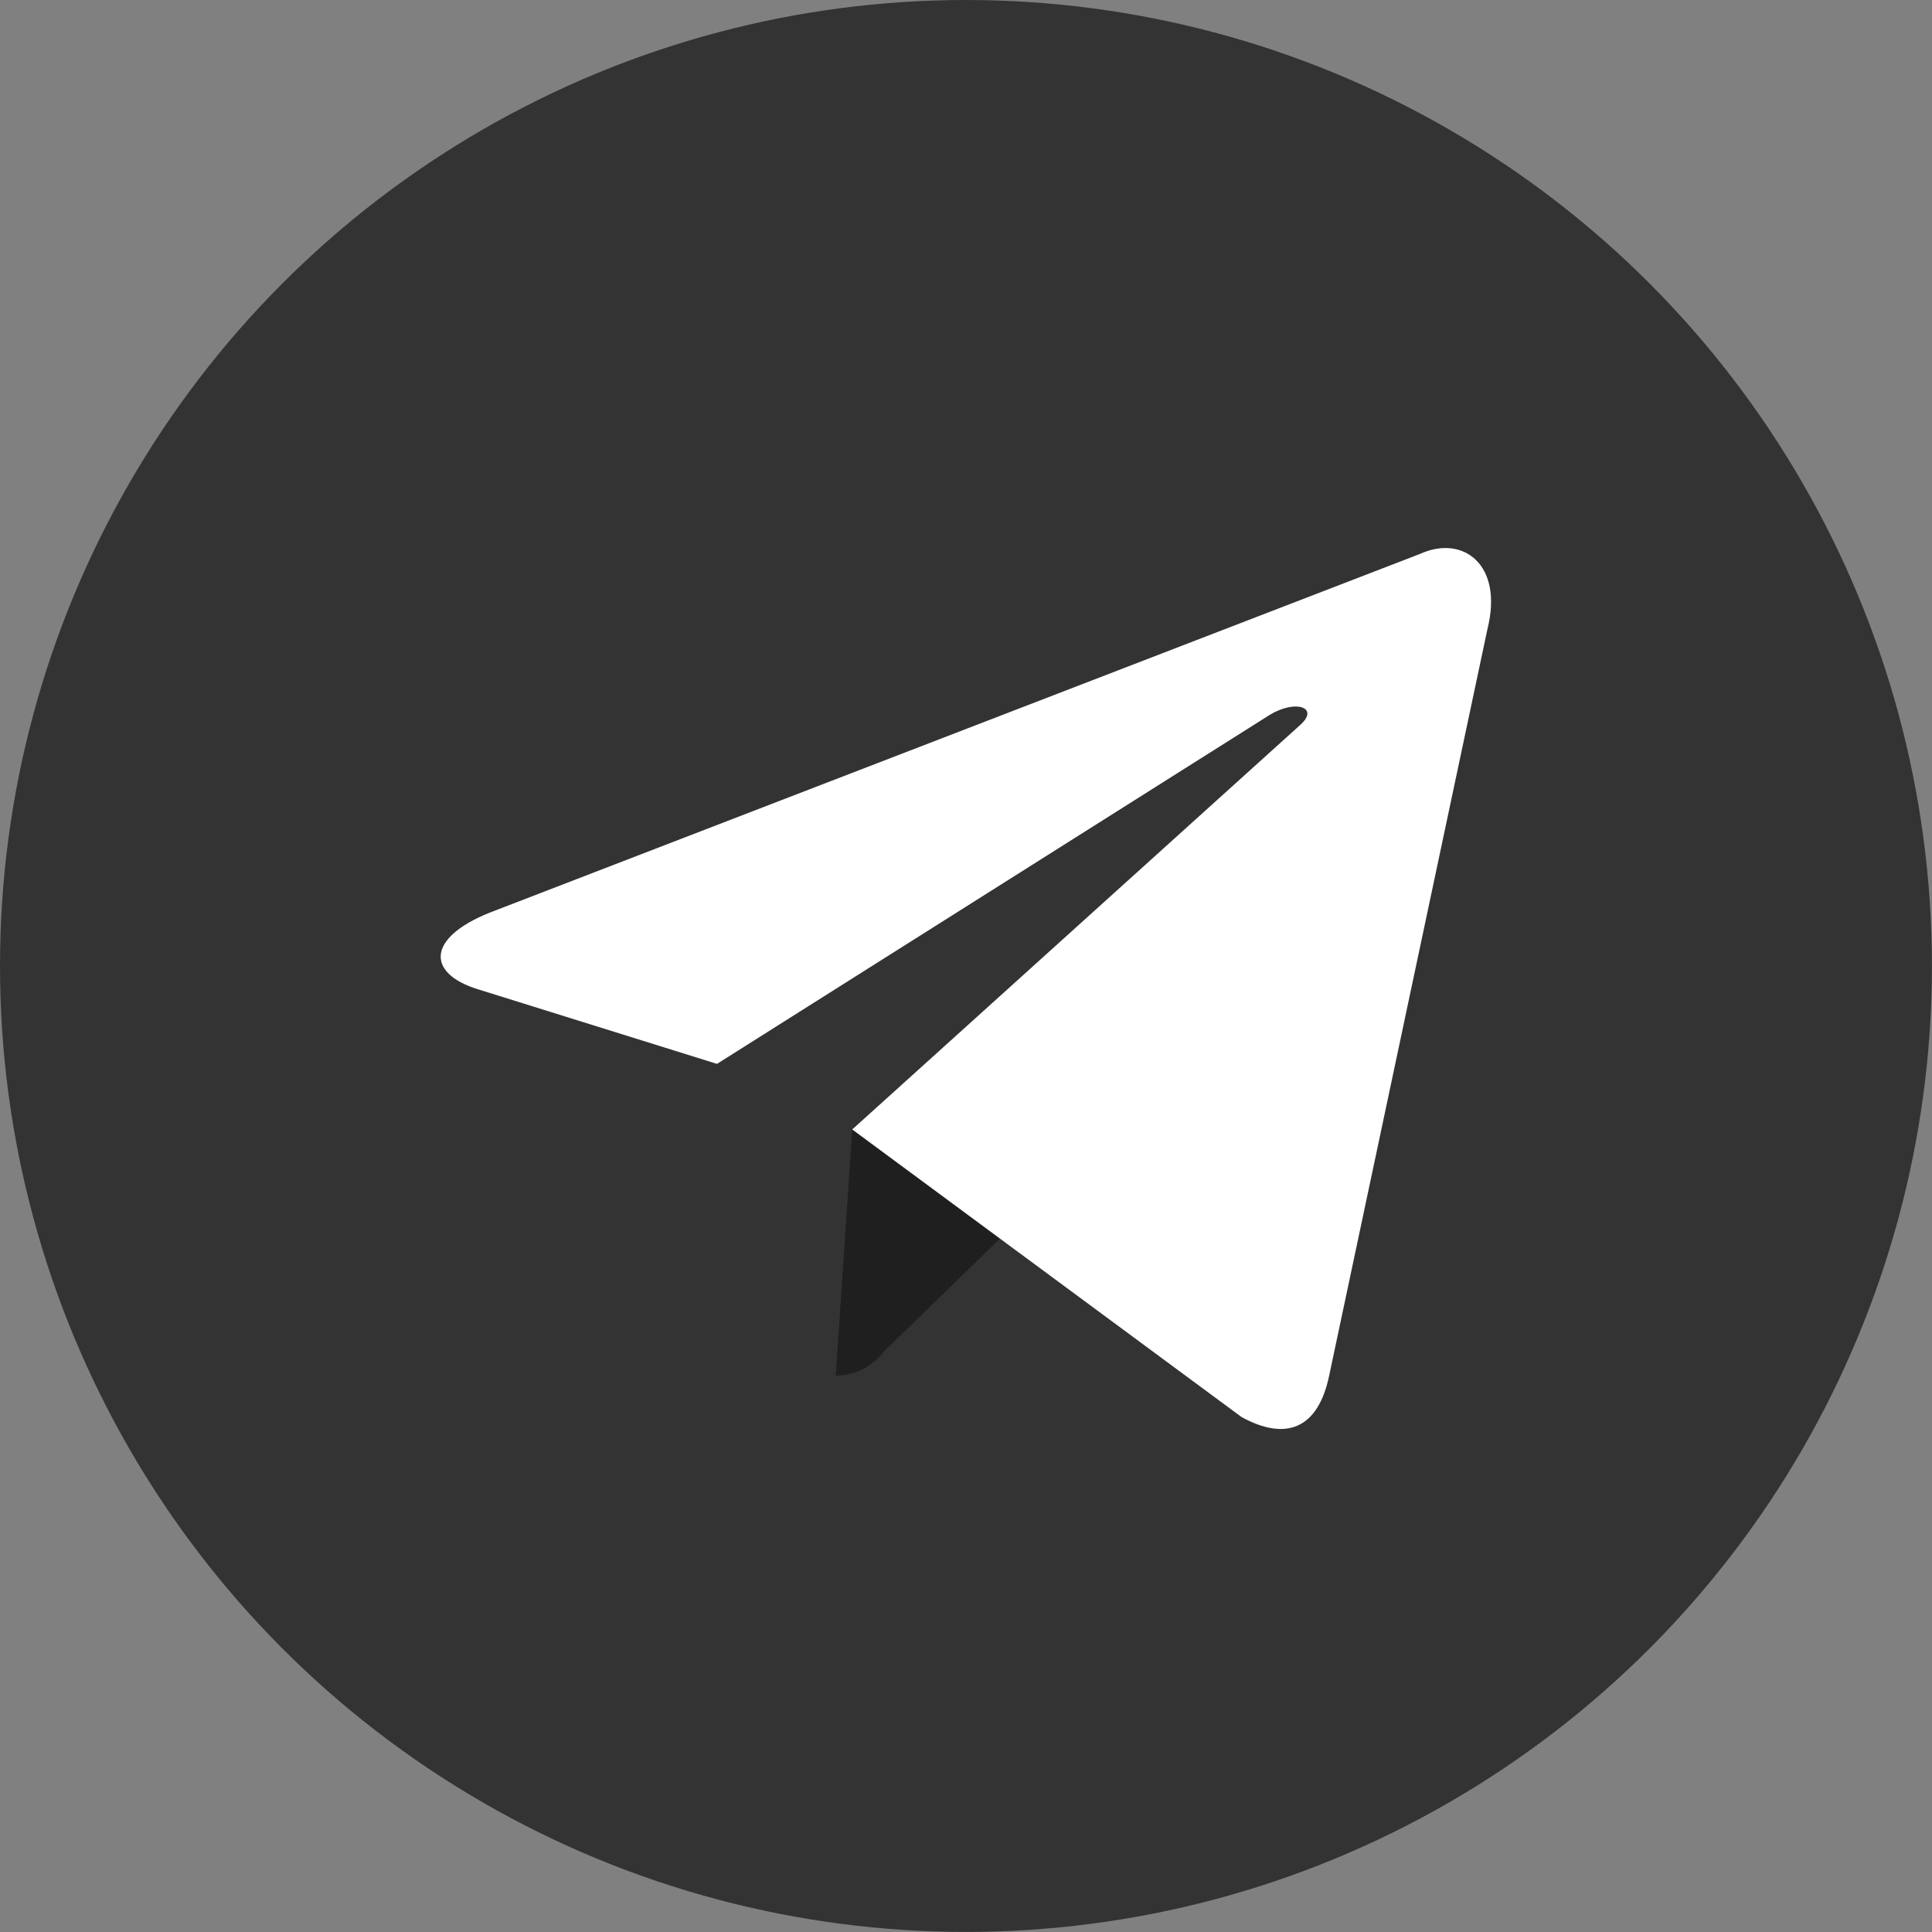 <svg xmlns="http://www.w3.org/2000/svg" width="31.729" height="31.729" viewBox="0 0 31.729 31.729">
  <rect x="0" y="0" width="31.729" height="31.729" fill="#808080" stroke="none"/>
  <g id="그룹_4146" data-name="그룹 4146" transform="translate(-1746 -8237)">
    <g id="그룹_3978" data-name="그룹 3978" transform="translate(489 -4635.271)">
      <g id="telegram-logo-5941" transform="translate(1257 12872.271)">
        <circle id="타원_20" data-name="타원 20" cx="15.864" cy="15.864" r="15.864" fill="#333"/>
      </g>
    </g>
    <g id="그룹_4113" data-name="그룹 4113" transform="translate(1746.771 8236.458)">
      <path id="패스_4279" data-name="패스 4279" d="M103.267,156.214a1.016,1.016,0,0,0,.793-.4l2.115-2.057-2.638-1.591" transform="translate(-90.312 -133.079)" fill="#1f1f1f"/>
      <path id="패스_4280" data-name="패스 4280" d="M58.306,85.609,64.7,90.332c.73.4,1.256.194,1.438-.677l2.6-12.263c.267-1.068-.407-1.553-1.105-1.236L52.353,82.048c-1.043.418-1.037,1-.19,1.26l3.922,1.224L65.163,78.8c.429-.26.822-.12.5.166Z" transform="translate(-45.081 -66.518)" fill="#fff"/>
    </g>
  </g>
</svg>
